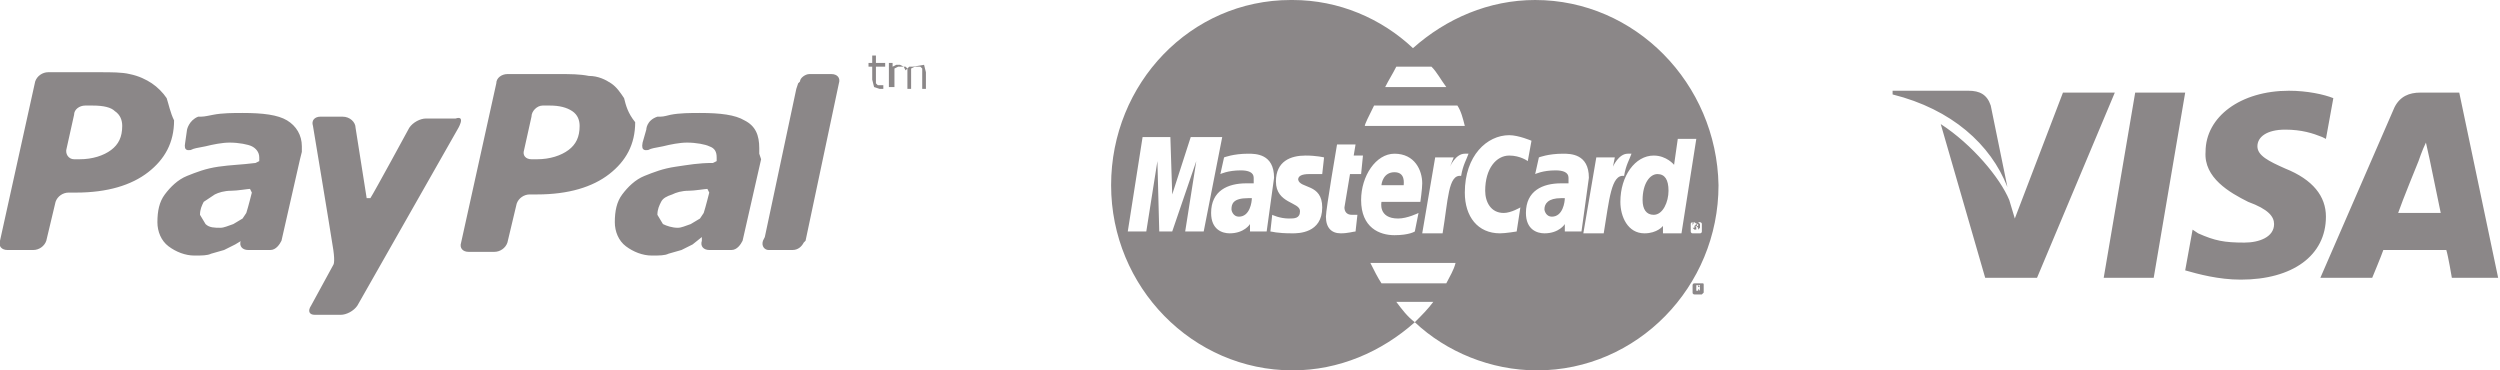 <svg id="Layer_1" xmlns="http://www.w3.org/2000/svg" viewBox="0 0 135 20"><style>.st0{fill:#231F20;} .st1{fill:#DFCEBD;} .st2{fill:#8B8788;}</style><path class="st2" d="M9 5.3c-.2-.3-.5-.6-.8-.8-.3-.2-.7-.4-1.2-.5-.4-.1-1-.1-1.6-.1H2.6c-.3 0-.6.2-.7.5L0 13c-.1.3.1.5.4.5h1.4c.3 0 .6-.2.7-.5l.5-2.1c.1-.3.4-.5.7-.5h.4c1.7 0 3-.4 3.9-1.1.9-.7 1.4-1.6 1.4-2.8-.2-.4-.3-.9-.4-1.2zM6 8.1c-.4.3-1 .5-1.7.5H4c-.3 0-.5-.3-.4-.6L4 6.2c0-.3.3-.5.6-.5H5c.6 0 1 .1 1.2.3.3.2.4.5.4.8 0 .6-.2 1-.6 1.3zM24.7 7l-5.4 9.5c-.2.3-.6.5-.9.5H17c-.3 0-.4-.2-.2-.5l1.2-2.2s.1-.1 0-.8c-.2-1.3-1.1-6.7-1.1-6.7-.1-.3.1-.5.4-.5h1.2c.4 0 .7.3.7.6l.6 3.8h.2c.2-.3 2.1-3.8 2.1-3.8.2-.3.6-.5.9-.5h1.6c.6-.2.1.6.1.6zm9-1.7c-.2-.3-.4-.6-.7-.8-.3-.2-.7-.4-1.2-.4-.5-.1-1-.1-1.6-.1h-2.8c-.3 0-.6.2-.6.5l-1.9 8.6c-.1.3.1.5.4.5h1.4c.3 0 .6-.2.7-.5l.5-2.1c.1-.3.4-.5.7-.5h.4c1.7 0 3-.4 3.9-1.1.9-.7 1.4-1.6 1.4-2.8-.4-.5-.5-.9-.6-1.3zm-3 2.8c-.4.3-1 .5-1.7.5h-.3c-.3 0-.5-.2-.4-.5l.4-1.8c0-.3.3-.6.6-.6h.4c.5 0 .9.1 1.2.3.3.2.4.5.4.8 0 .6-.2 1-.6 1.3zM15.5 6.5c-.5-.3-1.3-.4-2.4-.4-.5 0-1.1 0-1.6.1s-.5.1-.8.1c-.5.2-.6.7-.6.7l-.1.7c-.1.5.2.4.3.4.2-.1.3-.1.8-.2.4-.1.9-.2 1.3-.2.5 0 1 .1 1.2.2.2.1.4.3.4.6v.2l-.2.1c-.8.1-1.3.1-2 .2s-1.2.3-1.7.5-.9.6-1.2 1c-.3.4-.4.9-.4 1.5 0 .5.2 1 .6 1.3.4.3.9.5 1.4.5.4 0 .7 0 .9-.1l.7-.2.6-.3.5-.3-.2.1c-.1.3.1.5.4.5h1.2c.3 0 .5-.3.6-.5l1-4.4.1-.4v-.3c0-.6-.3-1.1-.8-1.4zm-2.2 5l-.2.3-.5.3c-.3.1-.5.2-.7.2-.3 0-.6 0-.8-.2l-.3-.5c0-.3.1-.5.2-.7l.6-.4c.2-.1.5-.2.9-.2.3 0 .9-.1 1-.1l.1.2s-.2.8-.3 1.1zm34-8.1h.5v.2h-.5v.9l.1.1h.3v.2h-.2l-.3-.1-.1-.4v-.7h-.2v-.2h.2V3h.2v.4zm-7.1 3.1c-.5-.3-1.3-.4-2.4-.4-.5 0-1.1 0-1.6.1-.4.1-.4.1-.7.1-.6.2-.6.7-.6.7l-.2.7c-.1.5.2.4.3.4.2-.1.3-.1.8-.2.4-.1.9-.2 1.3-.2.5 0 1 .1 1.2.2.3.1.4.3.4.6v.2l-.2.1c-.8 0-1.3.1-2 .2s-1.2.3-1.7.5-.9.6-1.2 1c-.3.4-.4.9-.4 1.5 0 .5.2 1 .6 1.3.4.3.9.5 1.4.5.4 0 .7 0 .9-.1l.7-.2.6-.3.5-.4v.2c-.1.3.1.5.4.5h1.2c.3 0 .5-.3.6-.5l1-4.4-.1-.3V8c0-.7-.2-1.2-.8-1.5zm-2.2 5l-.2.3-.5.3c-.3.1-.5.2-.7.2-.3 0-.6-.1-.8-.2l-.3-.5c0-.3.1-.5.2-.7.1-.2.3-.3.6-.4.2-.1.5-.2.9-.2.3 0 .9-.1 1-.1l.1.2s-.2.8-.3 1.1zm7.3-7L43.5 13l-.1.1c-.1.2-.3.4-.6.4h-1.3c-.2 0-.4-.2-.3-.5l.1-.2 1.7-8 .1-.3.1-.1c0-.2.3-.4.5-.4h1.2c.3 0 .5.2.4.5zm4.6-1l.1.4v.9h-.2V3.7l-.1-.1h-.3l-.2.1v1.1H49V3.7l-.1-.1h-.4l-.2.1v1H48V3.4h.2v.2l.2-.1h.2l.2.1.1.2.2-.2h.2l.6-.1zm42 11.8h-.4c-.1 0-.1.1-.1.1v.4c0 .1.1.1.1.1h.4l.1-.1v-.4c0-.1 0-.1-.1-.1zm-.1.4l-.1-.1v.1h-.1v-.3h.2v.2h-.1c.1 0 .1 0 .1.1zm0-.2h-.1v-.1l.1.1c0-.1 0-.1 0 0 0-.1 0-.1 0 0zm-.3-3.5c-.1 0-.1.1 0 0-.1.1-.1.2-.1.2v.1l.1.1h.2l.1-.1v-.2l-.1-.1h-.2zm.2.1v.1h-.1l.1.1v.1h-.1v-.1s0-.1-.1-.1v.1h-.1V12h.1c.1.1.2.1.2.1zm-.1 0c.1 0 .1 0 0 0 .1 0 .1.1 0 0 .1.1.1.1 0 0 .1.1 0 .1 0 .1h-.1l.1-.1zm-7.3-1.4h.2c0 .2-.1 1-.7 1-.3 0-.4-.3-.4-.4 0-.3.2-.6.9-.6zm-16.9 0h.2c0 .2-.1 1-.7 1-.3 0-.4-.3-.4-.4 0-.3.1-.6.9-.6zM82.9 0c-2.5 0-4.8 1-6.6 2.6C74.6 1 72.3 0 69.8 0h-.1C64.3 0 60 4.5 60 10s4.4 10 9.8 10c2.5 0 4.8-1 6.6-2.6-.4-.3-.7-.7-1-1.1h2c-.3.4-.6.7-1 1.1C78.1 19 80.5 20 83 20c5.4 0 9.8-4.5 9.8-10-.1-5.5-4.5-10-9.9-10zm-7.5 3.6h1.9c.3.3.5.7.8 1.1h-3.3c.2-.4.4-.7.6-1.1zm-1.2 2.1h4.5c.2.3.3.7.4 1.1h-5.4c0-.1.2-.5.5-1.1zM64 12.5l.6-3.8-1.3 3.8h-.7l-.1-3.8-.6 3.8h-1l.8-5.1h1.5l.1 3.1 1-3.1H66l-1 5.1h-1zm3.5 0v-.4s-.3.5-1.1.5c-.4 0-1-.2-1-1.1 0-1.2.9-1.6 1.9-1.6h.4v-.3c0-.3-.3-.4-.7-.4-.7 0-1.1.2-1.1.2l.2-.9s.5-.2 1.3-.2c.4 0 1.4 0 1.4 1.3l-.4 2.9h-.9zm3.9-1.3c0 1.4-1.3 1.4-1.6 1.4-.9 0-1.1-.1-1.2-.1l.1-.9s.4.2.9.2c.3 0 .6 0 .6-.4 0-.5-1.3-.4-1.3-1.6 0-1.1.8-1.4 1.6-1.4.6 0 1 .1 1 .1l-.1.9h-.7c-.4 0-.6.1-.6.3.1.5 1.3.2 1.3 1.5zm1.6.4h.3l-.1.9c-.1 0-.4.1-.8.1-.5 0-.8-.3-.8-.9 0-.4.6-3.9.6-3.9h1l-.1.6h.5l-.1 1h-.6l-.3 1.8c0 .2.1.4.4.4zm2.3-3.3c1.1 0 1.5.9 1.5 1.6 0 .3-.1 1-.1 1h-2.1s-.2.9.9.9c.5 0 1.1-.3 1.1-.3l-.2 1s-.3.2-1.1.2-1.8-.4-1.8-1.9c0-1.3.8-2.5 1.8-2.5zm2.8 7h-3.5c-.2-.3-.4-.7-.6-1.1h4.6c-.1.4-.3.7-.5 1.1zm-.2-2.7h-1.1l.7-4.1h1l-.2.5s.3-.7.8-.7h.2c-.1.3-.3.6-.4 1.2-.7-.1-.7 1.3-1 3.1zm4-.1s-.6.1-.9.1c-1.2 0-1.9-.9-1.9-2.2 0-2 1.2-3.1 2.4-3.1.5 0 1.2.3 1.2.3l-.2 1.1s-.4-.3-1-.3c-.7 0-1.3.7-1.3 1.9 0 .6.3 1.2 1 1.2.4 0 .9-.3.9-.3l-.2 1.3zm2.6 0v-.4s-.3.5-1.1.5c-.4 0-1-.2-1-1.1 0-1.2.9-1.6 1.9-1.6h.4v-.3c0-.3-.3-.4-.7-.4-.7 0-1.1.2-1.1.2l.2-.9s.5-.2 1.3-.2c.4 0 1.4 0 1.4 1.3l-.4 2.9h-.9zm2.1.1h-1.1l.7-4.1h1l-.1.5s.3-.7.8-.7h.2c-.1.3-.3.6-.4 1.2-.7-.1-.8 1.3-1.1 3.1zm5.3-.5v.4c0 .1-.1.1-.1.1h-.4c-.1 0-.1-.1-.1-.1v-.4c0-.1.1-.1.1-.1h.4s.1 0 .1.1zm-1.5-3.2l.2-1.4h1l-.8 5.1h-1v-.4s-.3.4-1 .4c-.9 0-1.3-.9-1.3-1.7 0-1.4.8-2.5 1.8-2.5.7 0 1.1.5 1.1.5zM75.8 10h-1.2c0-.1.1-.7.7-.7s.5.6.5.7zm13.7-.6c.4 0 .6.3.6.9 0 .6-.3 1.3-.8 1.3-.4 0-.6-.3-.6-.8 0-.9.4-1.4.8-1.4zM132.8 5h-2.1c-.6 0-1.1.2-1.4.8l-4 9.2h2.8s.5-1.2.6-1.5h3.4c.1.3.3 1.5.3 1.5h2.5l-2.1-10zm-3.3 6.5c.2-.6 1.1-2.8 1.1-2.8s.2-.6.4-1l.2.9s.5 2.4.6 2.9h-2.3zm-3.9.2c0 2.1-1.8 3.4-4.6 3.4-1.2 0-2.3-.3-3-.5l.4-2.2.3.2c.9.4 1.4.5 2.5.5.8 0 1.6-.3 1.6-1 0-.4-.3-.8-1.4-1.2-1-.5-2.4-1.3-2.3-2.7 0-1.9 1.9-3.3 4.5-3.3 1 0 1.9.2 2.4.4l-.4 2.2-.2-.1c-.5-.2-1.1-.4-2-.4-1 0-1.5.4-1.5.9s.6.8 1.5 1.2c1.5.6 2.2 1.5 2.2 2.6zm-23.4-6.6v-.2h4.1c.6 0 1 .2 1.2.8l.9 4.4c-.9-2.3-3-4.2-6.2-5zm12-.1L110 15h-2.8l-2.4-8.3c1.7 1.1 3.2 2.9 3.7 4.1l.3 1 2.6-6.8h2.8zm1.1 0h2.7l-1.7 10h-2.7l1.7-10z"/></svg>